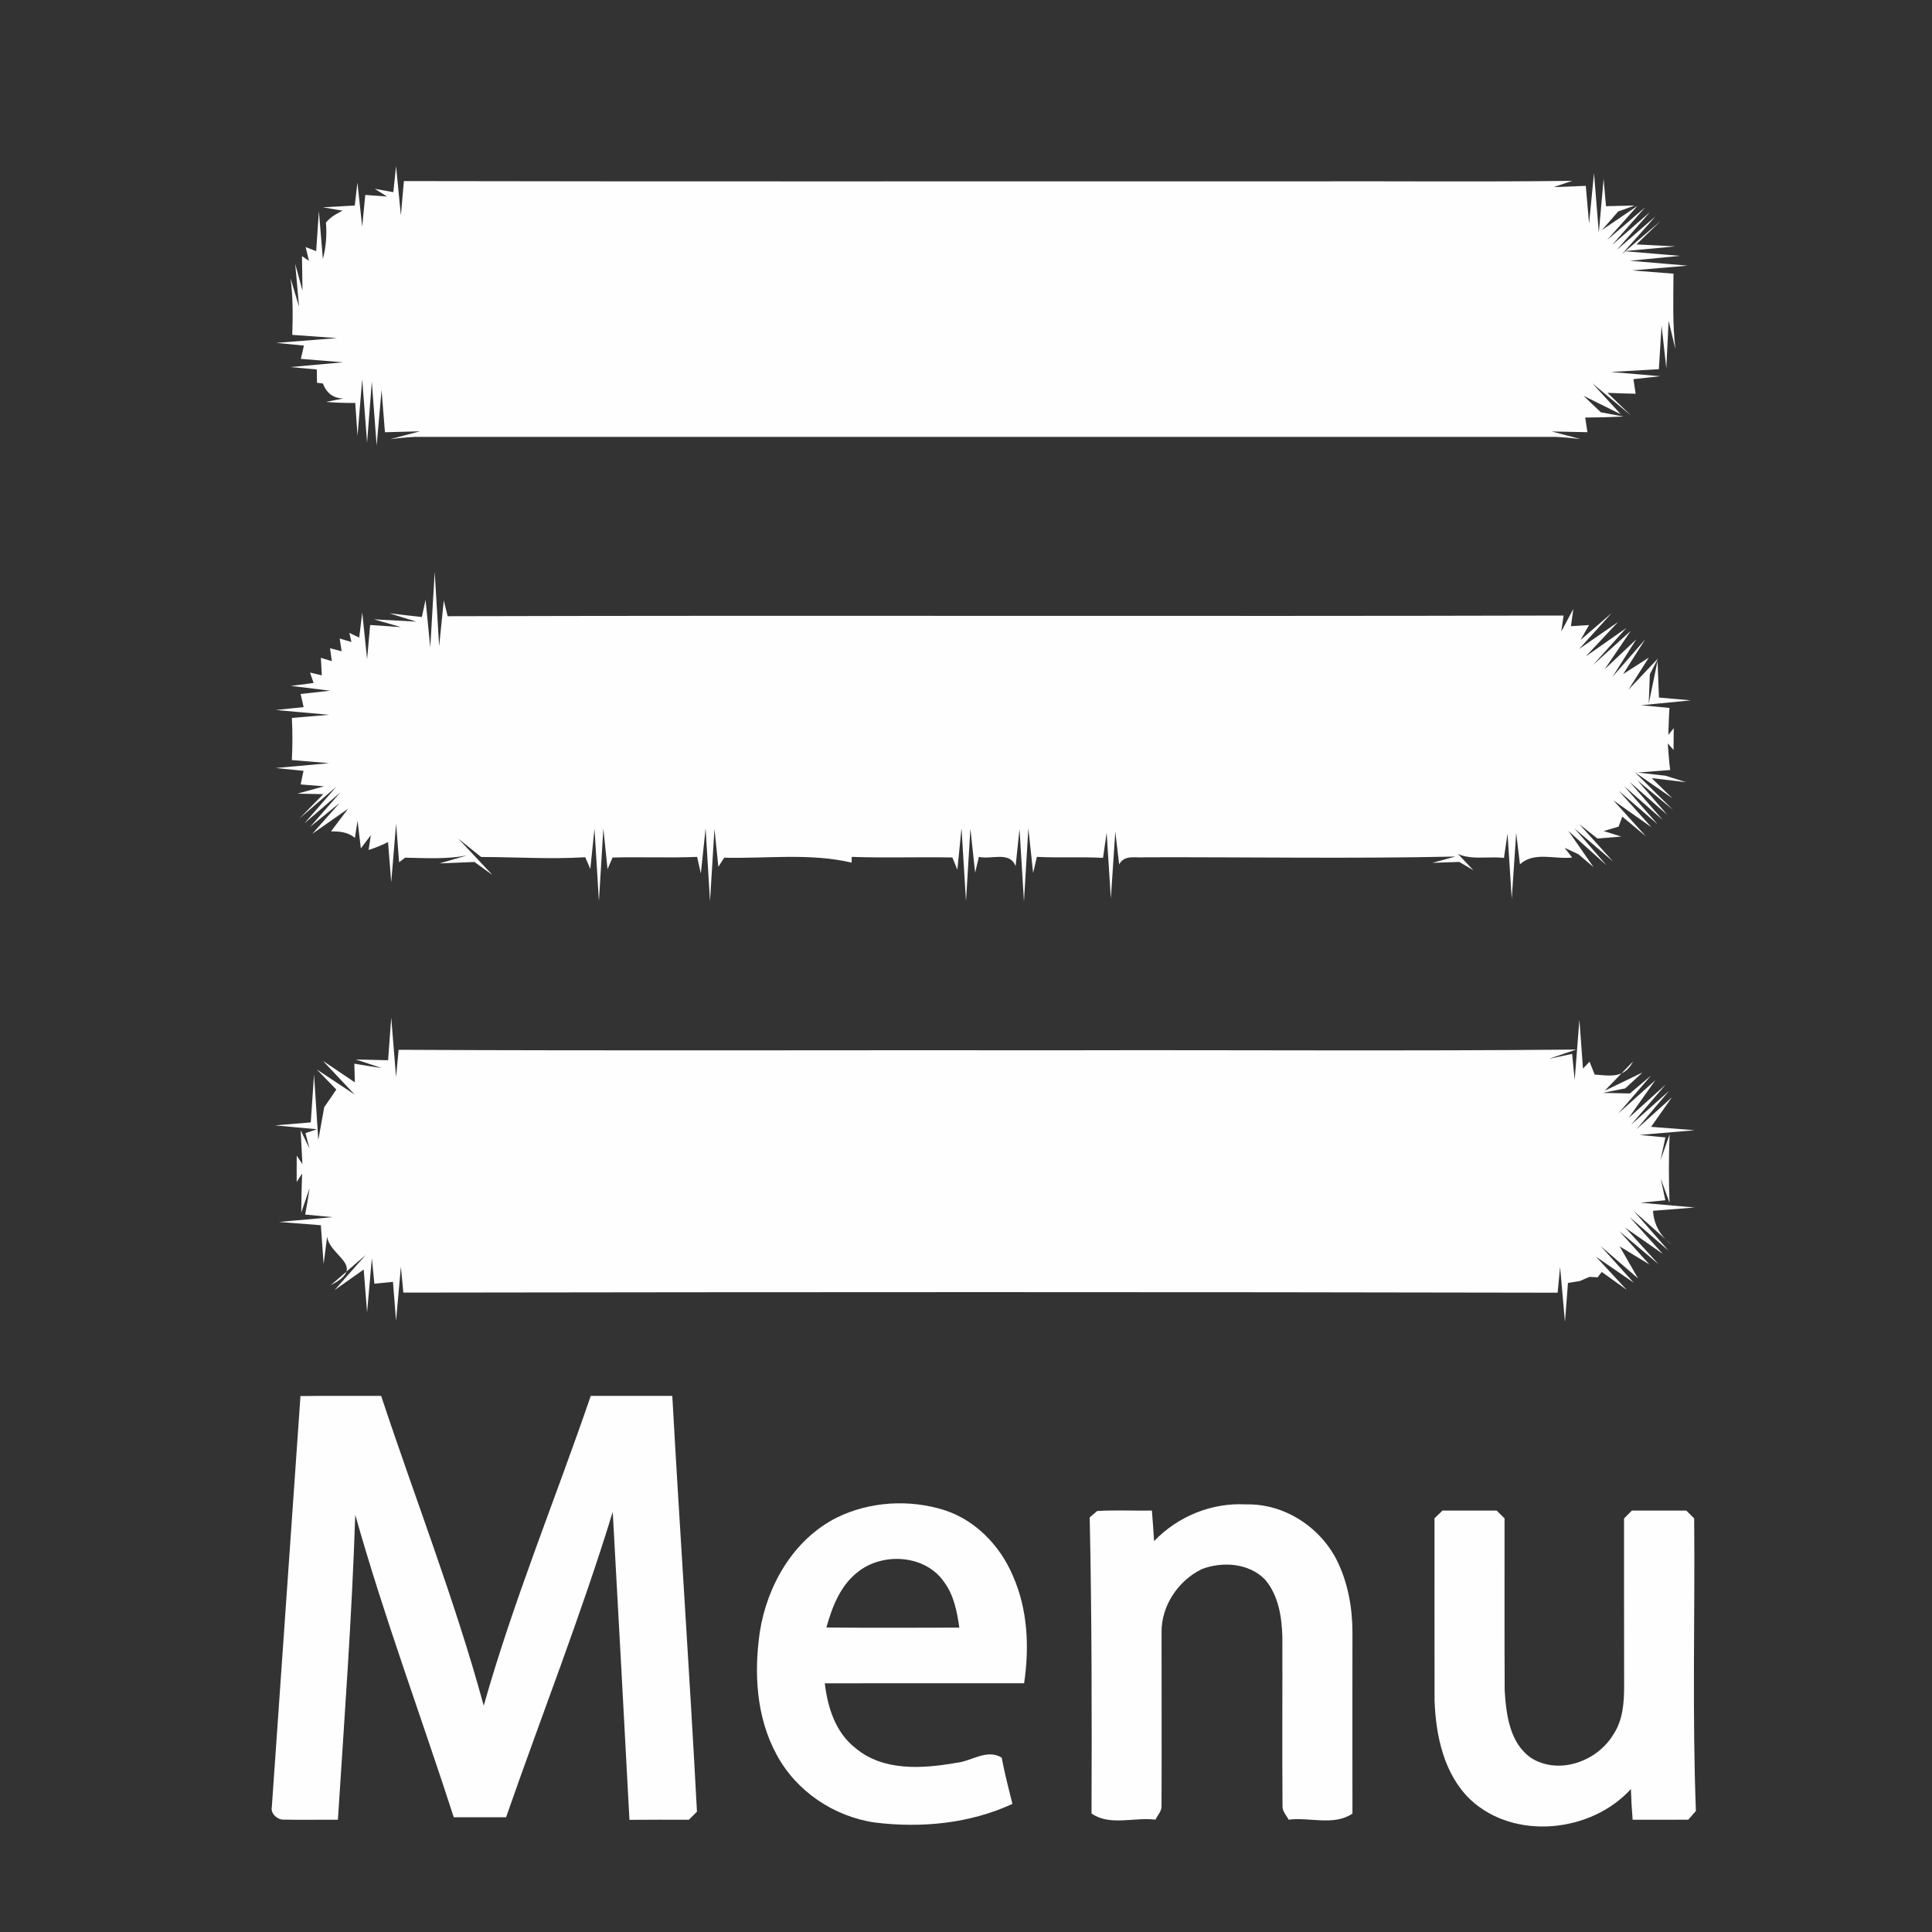 <?xml version="1.0" encoding="UTF-8" ?>
<!DOCTYPE svg PUBLIC "-//W3C//DTD SVG 1.1//EN" "http://www.w3.org/Graphics/SVG/1.1/DTD/svg11.dtd">
<svg width="400pt" height="400pt" viewBox="0 0 400 400" version="1.1" xmlns="http://www.w3.org/2000/svg">
<rect x="0" y="0" width="400" height="400" fill="#333333" stroke="none"/>
<g id="#fefefefe">
<path fill="#fefefe" opacity="1.00" d=" M 83.62 37.49 C 145.10 37.62 206.59 37.51 268.07 37.55 C 287.22 37.47 306.37 37.69 325.51 37.44 L 321.67 38.74 C 323.88 38.66 326.10 38.57 328.32 38.48 L 329.00 46.29 C 329.26 43.68 329.77 38.44 330.02 35.83 L 331.02 48.18 C 331.27 45.40 331.76 39.84 332.01 37.06 C 332.13 38.47 332.39 41.28 332.51 42.69 C 333.99 42.65 336.96 42.59 338.44 42.55 L 335.02 43.79 L 331.67 47.62 L 339.03 42.62 L 332.73 49.70 L 340.60 42.93 L 333.81 50.67 L 341.60 43.92 L 334.74 51.74 L 342.73 44.82 L 335.81 52.61 L 343.80 45.77 C 342.55 46.98 340.05 49.39 338.81 50.60 C 340.82 50.70 344.85 50.91 346.87 51.01 C 344.21 51.26 338.90 51.75 336.25 52.00 L 347.81 52.97 C 345.23 53.23 340.07 53.74 337.49 53.99 L 349.41 55.00 C 346.53 55.25 340.76 55.74 337.88 55.99 L 346.48 56.66 C 346.44 61.86 346.27 67.08 346.87 72.25 L 345.47 66.44 C 345.35 68.89 345.11 73.79 344.99 76.24 C 344.75 74.03 344.26 69.60 344.01 67.38 C 343.87 69.65 343.59 74.18 343.45 76.44 C 340.96 76.58 335.98 76.87 333.49 77.01 L 343.75 77.89 C 342.36 78.04 339.58 78.35 338.19 78.50 C 338.30 79.25 338.53 80.76 338.64 81.52 C 336.69 81.48 334.75 81.42 332.81 81.33 C 334.03 82.50 336.46 84.85 337.68 86.03 L 329.67 79.35 L 335.55 85.76 L 327.85 81.95 L 331.44 85.36 L 336.14 86.24 C 333.49 86.37 330.84 86.44 328.20 86.45 C 328.31 87.21 328.54 88.73 328.66 89.48 C 326.81 89.45 323.13 89.37 321.28 89.33 L 327.18 90.89 C 325.47 90.68 323.75 90.53 322.03 90.45 C 243.34 90.44 164.65 90.44 85.95 90.45 C 84.22 90.54 82.50 90.70 80.78 90.93 L 86.93 89.30 C 85.13 89.35 81.51 89.45 79.70 89.49 L 79.00 80.73 C 78.75 83.61 78.24 89.37 77.98 92.25 L 76.98 79.03 C 76.73 82.18 76.24 88.48 76.00 91.63 L 74.99 78.51 C 74.75 81.44 74.26 87.30 74.02 90.23 C 73.90 88.53 73.66 85.12 73.55 83.42 C 71.53 83.45 69.51 83.38 67.50 83.21 C 69.24 82.86 72.73 82.18 74.47 81.83 C 70.54 83.24 68.00 82.42 66.85 79.40 C 66.55 79.36 65.94 79.28 65.63 79.25 C 65.62 78.56 65.60 77.18 65.59 76.49 C 64.21 76.37 61.47 76.13 60.09 76.00 C 62.83 75.76 68.30 75.26 71.04 75.01 L 62.29 74.30 C 62.44 73.61 62.76 72.24 62.92 71.55 L 57.19 70.99 C 60.34 70.74 66.62 70.25 69.77 70.00 L 60.51 69.33 C 60.64 65.42 60.67 61.50 60.15 57.61 L 61.91 63.49 C 61.71 61.27 61.32 56.85 61.12 54.63 L 62.63 60.19 C 62.60 58.40 62.55 54.82 62.52 53.03 L 63.97 54.00 C 63.80 53.29 63.45 51.87 63.28 51.16 C 63.83 51.37 64.92 51.78 65.46 51.99 C 65.60 49.92 65.88 45.77 66.02 43.70 L 66.85 53.62 C 67.49 51.17 67.70 48.65 67.48 46.09 C 68.37 44.96 69.65 44.26 70.92 43.62 L 66.85 42.92 C 68.50 42.83 71.80 42.64 73.45 42.55 L 74.00 37.81 C 74.25 40.08 74.74 44.64 74.99 46.92 L 75.63 40.36 C 76.76 40.45 79.01 40.61 80.14 40.69 L 77.58 39.09 C 78.54 39.27 80.47 39.62 81.43 39.79 L 82.00 34.39 C 82.25 36.95 82.75 42.05 83.00 44.60 L 83.62 37.49 Z" />
<path fill="#fefefe" opacity="1.00" d=" M 80.60 126.97 C 82.84 127.24 85.09 127.51 87.34 127.74 L 88.11 124.19 L 89.08 134.06 L 90.00 118.42 L 90.92 133.80 L 91.88 124.32 L 92.68 127.58 C 169.69 127.37 246.71 127.64 323.72 127.44 L 323.25 130.75 C 323.87 129.58 325.12 127.23 325.75 126.06 L 325.25 129.64 C 326.19 129.58 328.06 129.46 328.99 129.41 L 327.24 132.49 C 328.85 131.10 332.07 128.31 333.69 126.92 L 326.95 134.36 L 335.00 128.78 L 328.30 135.91 C 330.40 134.44 334.60 131.50 336.70 130.03 C 334.98 131.93 331.55 135.75 329.83 137.66 C 331.77 135.90 335.67 132.39 337.62 130.63 L 332.23 138.56 L 338.76 132.39 L 333.85 140.13 C 335.54 138.19 338.93 134.32 340.62 132.38 L 336.05 139.56 L 341.36 136.16 C 340.30 137.83 338.18 141.16 337.13 142.82 C 338.66 141.20 341.73 137.96 343.27 136.33 L 341.59 139.59 L 341.35 145.70 C 341.81 143.48 342.72 139.04 343.18 136.82 C 343.25 138.72 343.40 142.52 343.47 144.42 L 350.06 145.00 C 347.50 145.25 342.37 145.75 339.80 146.01 L 345.65 146.57 C 345.50 148.43 345.50 150.29 345.41 152.15 L 346.53 150.76 C 346.52 151.88 346.50 154.13 346.49 155.26 L 345.29 153.91 C 345.45 155.74 345.54 157.59 345.79 159.42 L 339.04 159.95 L 344.79 160.60 L 349.12 161.95 L 341.96 161.10 L 346.25 165.28 L 338.48 159.88 C 340.45 161.82 344.39 165.71 346.36 167.66 L 339.05 161.61 L 345.20 168.71 L 337.43 161.91 L 344.22 169.74 L 336.27 162.77 L 343.18 170.65 L 335.12 163.70 L 341.90 171.26 L 334.03 165.70 L 340.79 173.17 L 335.88 169.07 C 335.69 169.59 335.30 170.63 335.11 171.15 C 334.08 171.47 333.06 171.77 332.03 172.06 L 335.67 173.20 L 330.74 173.61 L 326.99 170.64 L 333.98 178.38 L 325.97 171.50 L 332.61 179.15 C 330.64 177.37 326.69 173.81 324.71 172.03 L 329.93 179.53 L 326.78 176.85 C 326.07 176.52 324.65 175.86 323.94 175.53 L 325.49 177.54 C 321.91 177.96 317.63 176.25 314.69 178.94 L 313.91 172.46 L 312.99 186.09 L 312.12 172.56 L 311.38 177.62 C 306.87 177.08 301.41 179.11 298.73 173.51 L 305.06 180.18 L 302.12 178.45 C 300.73 178.50 297.96 178.59 296.57 178.64 L 301.33 177.34 C 279.88 177.81 258.45 177.43 237.00 177.49 C 235.18 177.67 232.80 176.88 231.71 178.97 L 230.91 172.16 L 229.99 185.99 L 229.12 172.39 L 228.37 177.61 C 223.81 177.37 219.23 177.63 214.67 177.41 L 213.90 180.75 L 212.91 171.52 L 212.00 186.64 L 211.08 171.62 L 210.27 179.33 C 209.05 176.14 205.20 178.03 202.67 177.40 L 201.89 180.68 L 200.91 171.56 L 200.00 186.59 L 199.07 171.45 L 198.21 180.07 L 197.18 177.53 C 190.24 177.40 183.29 177.65 176.34 177.41 L 176.32 178.60 C 167.70 176.57 158.72 177.79 149.94 177.58 L 148.73 179.47 L 147.92 171.59 L 147.00 186.63 L 146.09 171.49 L 145.10 180.84 L 144.33 177.41 C 138.50 177.65 132.66 177.39 126.83 177.54 L 125.78 179.95 L 124.92 171.53 L 124.00 186.55 L 123.08 171.56 L 122.22 179.91 L 121.17 177.48 C 113.99 177.92 106.80 177.44 99.61 177.43 L 94.87 173.62 L 101.97 181.17 L 98.24 178.46 C 96.43 178.54 92.81 178.68 91.01 178.76 L 96.66 177.12 C 92.42 177.92 88.14 177.66 83.88 177.57 L 82.63 178.52 L 82.01 170.54 C 81.76 173.57 81.25 179.63 81.00 182.67 L 80.34 174.34 C 79.04 175.00 77.70 175.54 76.31 175.98 L 76.78 172.92 C 76.26 173.60 75.23 174.96 74.71 175.65 L 74.03 169.93 L 73.47 173.49 C 72.10 172.26 70.29 172.12 68.53 172.13 L 72.08 167.43 L 64.66 172.63 C 66.08 171.04 68.91 167.84 70.32 166.25 L 64.22 171.18 L 70.48 164.05 L 63.02 170.47 L 69.61 162.90 L 62.01 169.45 C 63.24 168.19 65.70 165.68 66.93 164.42 C 65.59 164.40 62.91 164.34 61.57 164.32 C 62.95 163.94 65.70 163.18 67.08 162.80 L 62.25 162.41 C 62.39 161.71 62.69 160.30 62.84 159.59 L 57.06 159.01 C 59.83 158.76 65.37 158.26 68.14 158.01 L 60.42 157.36 C 60.58 154.45 60.58 151.54 60.43 148.64 L 68.14 147.99 C 65.39 147.74 59.87 147.25 57.11 147.00 L 62.86 146.40 C 62.70 145.72 62.39 144.36 62.24 143.68 L 68.37 143.00 C 66.34 142.75 62.27 142.26 60.23 142.01 L 64.93 141.40 C 64.74 140.86 64.37 139.79 64.19 139.25 C 64.80 139.39 66.02 139.68 66.63 139.82 C 66.58 138.91 66.48 137.10 66.43 136.19 C 67.00 136.36 68.13 136.71 68.70 136.89 C 68.61 136.22 68.42 134.88 68.33 134.21 C 68.93 134.37 70.13 134.68 70.73 134.84 C 70.63 134.18 70.43 132.86 70.33 132.20 C 70.94 132.38 72.16 132.74 72.76 132.92 L 72.33 131.03 C 72.84 131.27 73.86 131.76 74.37 132.01 L 75.00 126.81 C 75.25 129.22 75.75 134.06 76.00 136.48 L 76.64 129.40 C 78.23 129.50 81.41 129.72 83.01 129.83 L 77.43 128.23 C 79.61 128.35 83.98 128.59 86.17 128.70 L 80.60 126.97 Z" />
<path fill="#fefefe" opacity="1.00" d=" M 82.00 222.99 L 82.53 217.35 C 128.69 217.58 174.85 217.39 221.01 217.45 C 256.12 217.36 291.23 217.64 326.33 217.30 L 320.68 219.21 C 321.88 218.96 324.29 218.45 325.49 218.20 L 326.02 223.62 C 326.26 220.49 326.75 214.24 327.00 211.11 L 327.74 221.24 L 329.10 219.81 C 329.45 220.70 329.80 221.59 330.16 222.48 C 333.07 222.66 336.28 223.46 338.10 219.77 L 332.24 225.82 L 340.06 222.05 L 336.48 225.34 L 331.84 226.27 C 333.24 226.30 336.05 226.36 337.45 226.39 L 341.83 222.68 L 335.08 230.50 L 342.73 223.63 L 337.21 231.44 L 344.85 224.56 L 337.70 232.86 L 345.56 225.86 L 338.83 233.79 L 346.15 227.19 C 345.07 228.71 342.92 231.77 341.84 233.30 L 350.89 234.00 C 348.03 234.24 342.31 234.74 339.45 234.98 L 344.80 235.49 C 344.55 236.66 344.06 239.00 343.81 240.17 L 345.67 234.87 C 345.49 239.58 345.48 244.30 345.66 249.02 L 343.85 244.06 C 344.09 245.17 344.56 247.39 344.79 248.50 L 339.65 249.01 C 342.45 249.26 348.06 249.75 350.87 250.00 L 342.24 250.68 C 342.42 253.51 343.70 255.85 346.08 257.69 L 338.25 250.71 L 345.44 258.92 L 337.38 251.97 L 344.25 259.60 L 336.50 254.18 L 343.37 261.73 L 335.27 254.89 L 341.47 261.78 C 339.94 260.85 336.88 258.99 335.34 258.06 C 336.29 259.71 338.19 263.02 339.14 264.68 L 331.40 257.99 L 338.25 265.57 L 330.41 260.17 L 336.79 267.04 C 335.50 266.11 332.91 264.26 331.62 263.34 L 330.78 264.45 C 330.36 264.43 329.51 264.38 329.09 264.36 C 328.74 264.51 328.06 264.80 327.72 264.95 L 327.03 265.24 C 326.43 265.34 325.23 265.53 324.63 265.62 L 324.01 273.69 C 323.75 270.85 323.25 265.16 323.00 262.32 L 322.49 267.64 C 242.84 267.47 163.17 267.50 83.51 267.62 L 83.00 262.25 C 82.75 265.05 82.25 270.66 82.00 273.46 L 81.36 265.40 C 80.08 265.53 78.79 265.65 77.51 265.78 L 76.99 260.49 C 76.74 263.29 76.25 268.90 76.00 271.70 L 75.30 262.84 C 73.79 263.91 70.78 266.04 69.27 267.10 L 75.73 259.82 L 68.49 266.08 C 77.14 261.63 65.93 259.64 67.95 254.30 C 67.71 256.15 67.24 259.85 67.00 261.70 C 66.86 259.69 66.57 255.67 66.43 253.67 L 57.77 252.99 C 60.54 252.74 66.09 252.25 68.87 252.00 C 67.45 251.86 64.61 251.60 63.19 251.46 C 63.53 249.64 63.83 247.82 64.10 245.99 L 62.37 251.05 C 62.39 248.35 62.45 245.65 62.55 242.96 L 61.42 244.72 C 61.42 243.35 61.42 240.63 61.43 239.26 L 62.61 241.02 C 62.48 238.68 62.36 236.34 62.25 234.01 L 64.07 237.79 C 63.87 236.99 63.46 235.40 63.25 234.60 L 65.61 233.80 L 56.95 233.00 L 64.34 232.38 L 65.02 222.46 C 65.24 225.85 65.68 232.63 65.90 236.03 C 66.21 234.33 66.82 230.92 67.13 229.22 C 67.99 228.02 68.80 226.80 69.63 225.58 L 65.58 221.41 L 73.42 226.61 L 66.86 219.64 C 68.51 220.75 71.82 222.98 73.47 224.09 C 73.44 223.12 73.39 221.18 73.36 220.22 C 75.26 220.54 77.15 220.85 79.06 221.14 L 73.68 219.35 C 75.35 219.39 78.68 219.47 80.35 219.51 L 81.00 210.68 C 81.25 213.76 81.75 219.91 82.00 222.99 Z" />
<path fill="#fefefe" opacity="1.00" d=" M 62.21 289.04 C 67.77 288.96 73.34 289.02 78.91 289.00 C 85.99 310.37 94.22 331.39 100.15 353.14 C 106.31 331.36 114.98 310.40 122.31 289.00 C 127.94 289.00 133.57 289.00 139.19 289.00 C 140.79 317.70 142.78 346.38 144.30 375.09 C 143.88 375.51 143.04 376.34 142.62 376.76 C 138.52 376.75 134.42 376.74 130.32 376.78 C 129.18 355.52 128.05 334.26 126.86 313.02 C 120.32 334.37 112.12 355.16 104.78 376.24 C 101.17 376.25 97.56 376.25 93.95 376.25 C 87.20 355.36 79.50 334.76 73.55 313.62 C 72.87 334.69 71.30 355.72 69.96 376.76 C 66.27 376.72 62.57 376.83 58.88 376.73 C 57.54 376.87 55.95 375.51 56.28 374.11 C 58.26 345.76 60.24 317.40 62.21 289.04 Z" />
<path fill="#fefefe" opacity="1.00" d=" M 173.23 314.21 C 180.08 310.84 188.26 310.37 195.51 312.65 C 202.01 314.74 207.09 320.06 209.71 326.26 C 212.79 333.21 213.14 341.07 212.03 348.50 C 198.28 348.51 184.53 348.49 170.77 348.51 C 171.34 353.49 172.99 358.70 177.09 361.90 C 182.83 366.76 191.01 366.20 197.95 364.98 C 201.12 364.69 204.29 362.00 207.39 363.90 C 208.00 367.12 208.81 370.30 209.61 373.48 C 200.78 377.56 190.75 378.51 181.18 377.34 C 172.66 376.12 164.83 370.86 160.77 363.24 C 156.59 355.56 156.07 346.40 157.31 337.89 C 158.81 328.24 164.30 318.70 173.23 314.21 M 177.54 325.51 C 173.97 328.31 172.27 332.71 171.10 336.96 C 180.28 337.04 189.45 337.00 198.62 336.98 C 198.14 333.68 197.50 330.27 195.46 327.53 C 191.57 321.86 182.72 321.31 177.54 325.51 Z" />
<path fill="#fefefe" opacity="1.00" d=" M 238.94 319.07 C 243.84 313.96 250.87 311.06 257.97 311.47 C 265.84 311.26 273.33 316.13 276.81 323.10 C 279.08 327.69 280.00 332.86 280.01 337.95 C 279.99 350.46 280.00 362.97 280.01 375.48 C 276.19 378.10 271.13 376.18 266.79 376.74 C 266.34 375.83 265.48 375.03 265.53 373.96 C 265.44 362.30 265.53 350.64 265.50 338.99 C 265.39 334.80 264.72 330.30 261.89 327.01 C 258.57 323.61 253.06 323.23 248.80 324.88 C 243.94 327.24 240.41 332.49 240.49 337.95 C 240.48 349.93 240.54 361.91 240.48 373.89 C 240.54 374.99 239.67 375.80 239.22 376.74 C 234.88 376.17 229.79 378.12 225.99 375.47 C 226.06 355.04 226.05 334.58 225.61 314.17 C 225.99 313.84 226.76 313.17 227.15 312.84 C 230.92 312.60 234.71 312.81 238.49 312.75 C 238.68 314.86 238.79 316.96 238.94 319.07 Z" />
<path fill="#fefefe" opacity="1.00" d=" M 297.00 314.34 C 297.42 313.94 298.25 313.14 298.66 312.75 C 302.40 312.75 306.13 312.75 309.87 312.75 C 310.28 313.15 311.10 313.96 311.50 314.36 C 311.52 326.25 311.46 338.14 311.53 350.03 C 311.84 355.02 312.57 360.95 317.07 364.01 C 322.82 367.55 330.71 364.65 334.03 359.10 C 336.01 356.14 336.26 352.48 336.26 349.03 C 336.23 337.48 336.25 325.93 336.24 314.38 C 336.65 313.97 337.46 313.16 337.86 312.75 C 341.62 312.75 345.37 312.75 349.13 312.75 C 349.54 313.16 350.35 313.97 350.76 314.37 C 350.94 334.56 350.34 354.76 351.12 374.94 C 350.72 375.39 349.93 376.30 349.54 376.75 C 345.70 376.76 341.86 376.75 338.02 376.76 C 337.84 374.64 337.72 372.52 337.66 370.40 C 329.45 379.44 313.55 381.10 304.44 372.60 C 298.95 367.33 297.28 359.43 297.01 352.11 C 296.98 339.52 297.01 326.93 297.00 314.34 Z" />
</g>
</svg>
